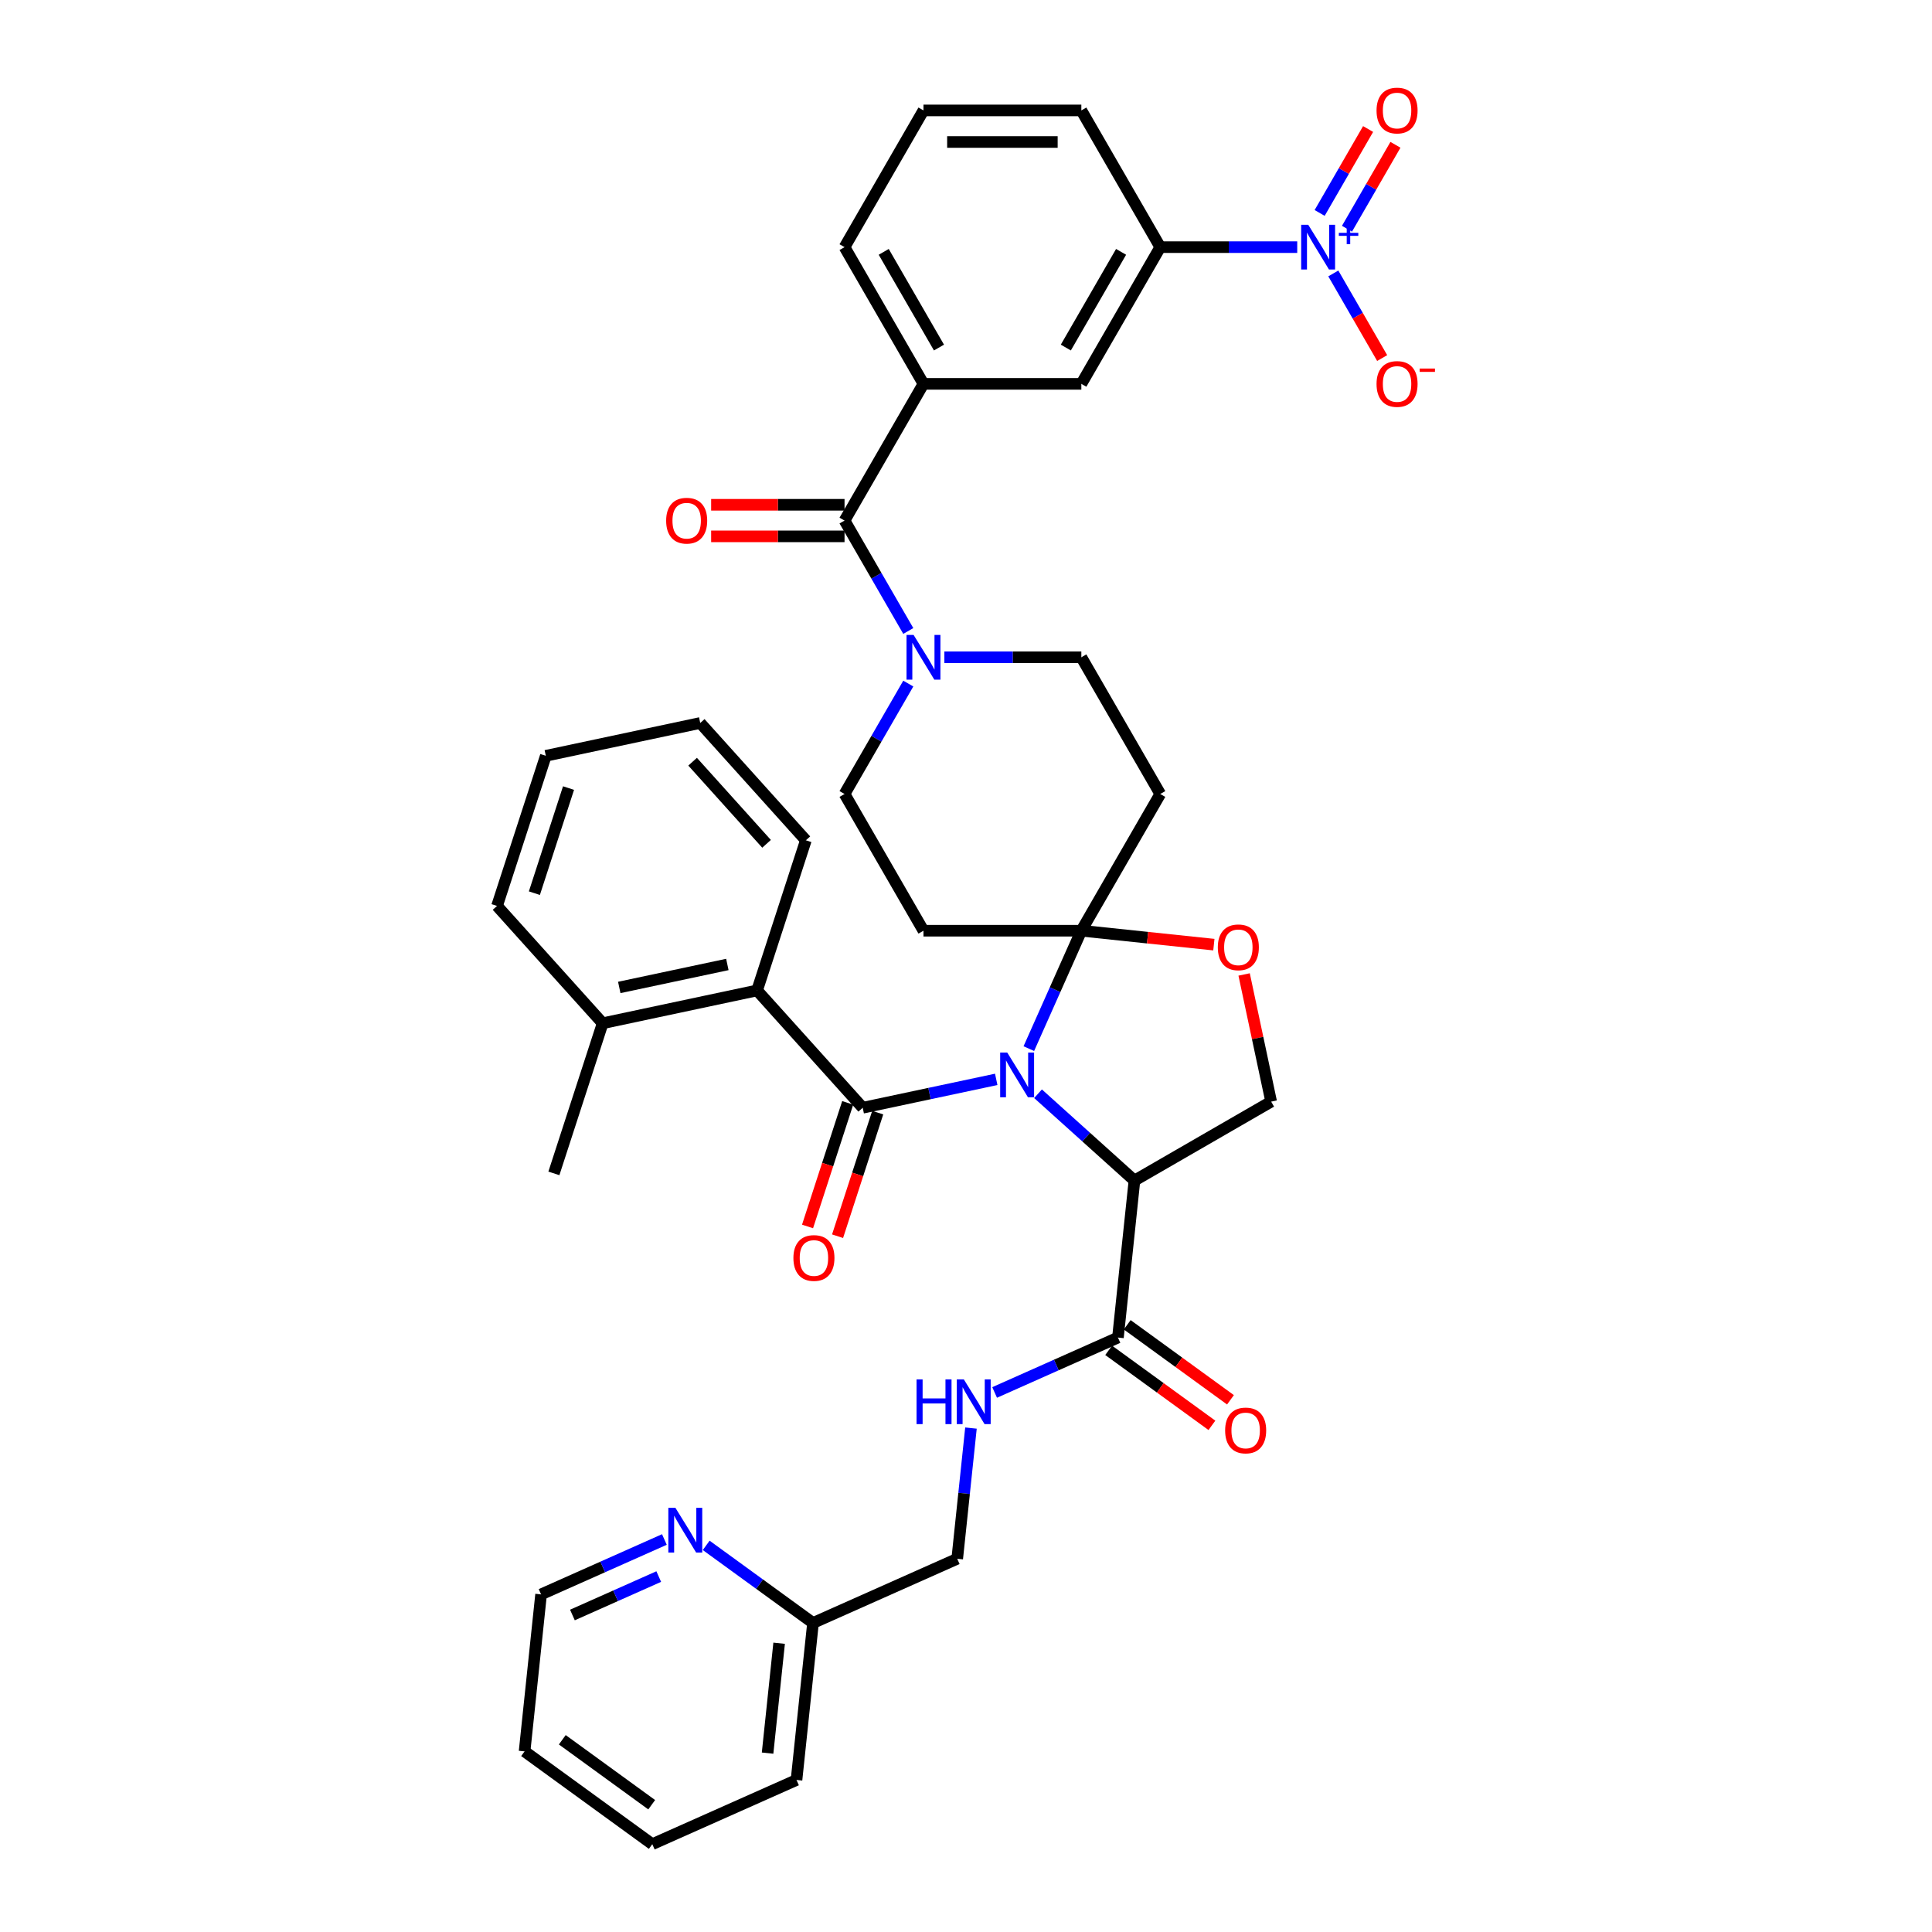 <?xml version='1.0' encoding='iso-8859-1'?>
<svg version='1.1' baseProfile='full'
              xmlns='http://www.w3.org/2000/svg'
                      xmlns:rdkit='http://www.rdkit.org/xml'
                      xmlns:xlink='http://www.w3.org/1999/xlink'
                  xml:space='preserve'
width='1000px' height='1000px' viewBox='0 0 1000 1000'>
<!-- END OF HEADER -->
<rect style='opacity:1.0;fill:#FFFFFF;stroke:none' width='1000' height='1000' x='0' y='0'> </rect>
<path class='bond-0' d='M 337.625,954.545 L 271.52,906.517' style='fill:none;fill-rule:evenodd;stroke:#000000;stroke-width:6px;stroke-linecap:butt;stroke-linejoin:miter;stroke-opacity:1' />
<path class='bond-0' d='M 337.315,934.12 L 291.041,900.501' style='fill:none;fill-rule:evenodd;stroke:#000000;stroke-width:6px;stroke-linecap:butt;stroke-linejoin:miter;stroke-opacity:1' />
<path class='bond-1' d='M 337.625,954.545 L 412.271,921.311' style='fill:none;fill-rule:evenodd;stroke:#000000;stroke-width:6px;stroke-linecap:butt;stroke-linejoin:miter;stroke-opacity:1' />
<path class='bond-2' d='M 578.645,692.317 L 546.731,706.526' style='fill:none;fill-rule:evenodd;stroke:#000000;stroke-width:6px;stroke-linecap:butt;stroke-linejoin:miter;stroke-opacity:1' />
<path class='bond-2' d='M 546.731,706.526 L 514.817,720.735' style='fill:none;fill-rule:evenodd;stroke:#0000FF;stroke-width:6px;stroke-linecap:butt;stroke-linejoin:miter;stroke-opacity:1' />
<path class='bond-3' d='M 573.842,698.927 L 600.562,718.341' style='fill:none;fill-rule:evenodd;stroke:#000000;stroke-width:6px;stroke-linecap:butt;stroke-linejoin:miter;stroke-opacity:1' />
<path class='bond-3' d='M 600.562,718.341 L 627.282,737.754' style='fill:none;fill-rule:evenodd;stroke:#FF0000;stroke-width:6px;stroke-linecap:butt;stroke-linejoin:miter;stroke-opacity:1' />
<path class='bond-3' d='M 583.447,685.706 L 610.167,705.12' style='fill:none;fill-rule:evenodd;stroke:#000000;stroke-width:6px;stroke-linecap:butt;stroke-linejoin:miter;stroke-opacity:1' />
<path class='bond-3' d='M 610.167,705.12 L 636.887,724.533' style='fill:none;fill-rule:evenodd;stroke:#FF0000;stroke-width:6px;stroke-linecap:butt;stroke-linejoin:miter;stroke-opacity:1' />
<path class='bond-4' d='M 578.645,692.317 L 587.186,611.054' style='fill:none;fill-rule:evenodd;stroke:#000000;stroke-width:6px;stroke-linecap:butt;stroke-linejoin:miter;stroke-opacity:1' />
<path class='bond-5' d='M 502.568,739.164 L 499.013,772.989' style='fill:none;fill-rule:evenodd;stroke:#0000FF;stroke-width:6px;stroke-linecap:butt;stroke-linejoin:miter;stroke-opacity:1' />
<path class='bond-5' d='M 499.013,772.989 L 495.458,806.814' style='fill:none;fill-rule:evenodd;stroke:#000000;stroke-width:6px;stroke-linecap:butt;stroke-linejoin:miter;stroke-opacity:1' />
<path class='bond-6' d='M 271.52,906.517 L 280.061,825.255' style='fill:none;fill-rule:evenodd;stroke:#000000;stroke-width:6px;stroke-linecap:butt;stroke-linejoin:miter;stroke-opacity:1' />
<path class='bond-7' d='M 470.128,353.821 L 453.63,382.396' style='fill:none;fill-rule:evenodd;stroke:#0000FF;stroke-width:6px;stroke-linecap:butt;stroke-linejoin:miter;stroke-opacity:1' />
<path class='bond-7' d='M 453.63,382.396 L 437.132,410.971' style='fill:none;fill-rule:evenodd;stroke:#000000;stroke-width:6px;stroke-linecap:butt;stroke-linejoin:miter;stroke-opacity:1' />
<path class='bond-8' d='M 470.128,326.595 L 453.63,298.02' style='fill:none;fill-rule:evenodd;stroke:#0000FF;stroke-width:6px;stroke-linecap:butt;stroke-linejoin:miter;stroke-opacity:1' />
<path class='bond-8' d='M 453.63,298.02 L 437.132,269.445' style='fill:none;fill-rule:evenodd;stroke:#000000;stroke-width:6px;stroke-linecap:butt;stroke-linejoin:miter;stroke-opacity:1' />
<path class='bond-9' d='M 488.806,340.208 L 524.252,340.208' style='fill:none;fill-rule:evenodd;stroke:#0000FF;stroke-width:6px;stroke-linecap:butt;stroke-linejoin:miter;stroke-opacity:1' />
<path class='bond-9' d='M 524.252,340.208 L 559.698,340.208' style='fill:none;fill-rule:evenodd;stroke:#000000;stroke-width:6px;stroke-linecap:butt;stroke-linejoin:miter;stroke-opacity:1' />
<path class='bond-10' d='M 671.444,127.918 L 635.999,127.918' style='fill:none;fill-rule:evenodd;stroke:#0000FF;stroke-width:6px;stroke-linecap:butt;stroke-linejoin:miter;stroke-opacity:1' />
<path class='bond-10' d='M 635.999,127.918 L 600.553,127.918' style='fill:none;fill-rule:evenodd;stroke:#000000;stroke-width:6px;stroke-linecap:butt;stroke-linejoin:miter;stroke-opacity:1' />
<path class='bond-11' d='M 690.122,141.531 L 702.766,163.431' style='fill:none;fill-rule:evenodd;stroke:#0000FF;stroke-width:6px;stroke-linecap:butt;stroke-linejoin:miter;stroke-opacity:1' />
<path class='bond-11' d='M 702.766,163.431 L 715.41,185.331' style='fill:none;fill-rule:evenodd;stroke:#FF0000;stroke-width:6px;stroke-linecap:butt;stroke-linejoin:miter;stroke-opacity:1' />
<path class='bond-12' d='M 697.199,118.391 L 709.739,96.671' style='fill:none;fill-rule:evenodd;stroke:#0000FF;stroke-width:6px;stroke-linecap:butt;stroke-linejoin:miter;stroke-opacity:1' />
<path class='bond-12' d='M 709.739,96.671 L 722.279,74.951' style='fill:none;fill-rule:evenodd;stroke:#FF0000;stroke-width:6px;stroke-linecap:butt;stroke-linejoin:miter;stroke-opacity:1' />
<path class='bond-12' d='M 683.046,110.22 L 695.586,88.5' style='fill:none;fill-rule:evenodd;stroke:#0000FF;stroke-width:6px;stroke-linecap:butt;stroke-linejoin:miter;stroke-opacity:1' />
<path class='bond-12' d='M 695.586,88.5 L 708.126,66.78' style='fill:none;fill-rule:evenodd;stroke:#FF0000;stroke-width:6px;stroke-linecap:butt;stroke-linejoin:miter;stroke-opacity:1' />
<path class='bond-13' d='M 437.132,261.274 L 402.61,261.274' style='fill:none;fill-rule:evenodd;stroke:#000000;stroke-width:6px;stroke-linecap:butt;stroke-linejoin:miter;stroke-opacity:1' />
<path class='bond-13' d='M 402.61,261.274 L 368.087,261.274' style='fill:none;fill-rule:evenodd;stroke:#FF0000;stroke-width:6px;stroke-linecap:butt;stroke-linejoin:miter;stroke-opacity:1' />
<path class='bond-13' d='M 437.132,277.616 L 402.61,277.616' style='fill:none;fill-rule:evenodd;stroke:#000000;stroke-width:6px;stroke-linecap:butt;stroke-linejoin:miter;stroke-opacity:1' />
<path class='bond-13' d='M 402.61,277.616 L 368.087,277.616' style='fill:none;fill-rule:evenodd;stroke:#FF0000;stroke-width:6px;stroke-linecap:butt;stroke-linejoin:miter;stroke-opacity:1' />
<path class='bond-14' d='M 437.132,269.445 L 477.987,198.682' style='fill:none;fill-rule:evenodd;stroke:#000000;stroke-width:6px;stroke-linecap:butt;stroke-linejoin:miter;stroke-opacity:1' />
<path class='bond-15' d='M 600.553,127.918 L 559.698,198.682' style='fill:none;fill-rule:evenodd;stroke:#000000;stroke-width:6px;stroke-linecap:butt;stroke-linejoin:miter;stroke-opacity:1' />
<path class='bond-15' d='M 580.272,130.362 L 551.673,179.896' style='fill:none;fill-rule:evenodd;stroke:#000000;stroke-width:6px;stroke-linecap:butt;stroke-linejoin:miter;stroke-opacity:1' />
<path class='bond-16' d='M 600.553,127.918 L 559.698,57.155' style='fill:none;fill-rule:evenodd;stroke:#000000;stroke-width:6px;stroke-linecap:butt;stroke-linejoin:miter;stroke-opacity:1' />
<path class='bond-17' d='M 477.987,198.682 L 559.698,198.682' style='fill:none;fill-rule:evenodd;stroke:#000000;stroke-width:6px;stroke-linecap:butt;stroke-linejoin:miter;stroke-opacity:1' />
<path class='bond-18' d='M 477.987,198.682 L 437.132,127.918' style='fill:none;fill-rule:evenodd;stroke:#000000;stroke-width:6px;stroke-linecap:butt;stroke-linejoin:miter;stroke-opacity:1' />
<path class='bond-18' d='M 486.012,179.896 L 457.413,130.362' style='fill:none;fill-rule:evenodd;stroke:#000000;stroke-width:6px;stroke-linecap:butt;stroke-linejoin:miter;stroke-opacity:1' />
<path class='bond-19' d='M 532.524,542.767 L 546.111,512.25' style='fill:none;fill-rule:evenodd;stroke:#0000FF;stroke-width:6px;stroke-linecap:butt;stroke-linejoin:miter;stroke-opacity:1' />
<path class='bond-19' d='M 546.111,512.25 L 559.698,481.734' style='fill:none;fill-rule:evenodd;stroke:#000000;stroke-width:6px;stroke-linecap:butt;stroke-linejoin:miter;stroke-opacity:1' />
<path class='bond-20' d='M 515.645,558.679 L 481.092,566.024' style='fill:none;fill-rule:evenodd;stroke:#0000FF;stroke-width:6px;stroke-linecap:butt;stroke-linejoin:miter;stroke-opacity:1' />
<path class='bond-20' d='M 481.092,566.024 L 446.539,573.368' style='fill:none;fill-rule:evenodd;stroke:#000000;stroke-width:6px;stroke-linecap:butt;stroke-linejoin:miter;stroke-opacity:1' />
<path class='bond-21' d='M 537.282,566.121 L 562.234,588.587' style='fill:none;fill-rule:evenodd;stroke:#0000FF;stroke-width:6px;stroke-linecap:butt;stroke-linejoin:miter;stroke-opacity:1' />
<path class='bond-21' d='M 562.234,588.587 L 587.186,611.054' style='fill:none;fill-rule:evenodd;stroke:#000000;stroke-width:6px;stroke-linecap:butt;stroke-linejoin:miter;stroke-opacity:1' />
<path class='bond-22' d='M 391.864,512.646 L 311.939,529.634' style='fill:none;fill-rule:evenodd;stroke:#000000;stroke-width:6px;stroke-linecap:butt;stroke-linejoin:miter;stroke-opacity:1' />
<path class='bond-22' d='M 376.477,499.209 L 320.53,511.101' style='fill:none;fill-rule:evenodd;stroke:#000000;stroke-width:6px;stroke-linecap:butt;stroke-linejoin:miter;stroke-opacity:1' />
<path class='bond-23' d='M 391.864,512.646 L 417.114,434.935' style='fill:none;fill-rule:evenodd;stroke:#000000;stroke-width:6px;stroke-linecap:butt;stroke-linejoin:miter;stroke-opacity:1' />
<path class='bond-24' d='M 391.864,512.646 L 446.539,573.368' style='fill:none;fill-rule:evenodd;stroke:#000000;stroke-width:6px;stroke-linecap:butt;stroke-linejoin:miter;stroke-opacity:1' />
<path class='bond-25' d='M 438.767,570.843 L 428.375,602.827' style='fill:none;fill-rule:evenodd;stroke:#000000;stroke-width:6px;stroke-linecap:butt;stroke-linejoin:miter;stroke-opacity:1' />
<path class='bond-25' d='M 428.375,602.827 L 417.983,634.81' style='fill:none;fill-rule:evenodd;stroke:#FF0000;stroke-width:6px;stroke-linecap:butt;stroke-linejoin:miter;stroke-opacity:1' />
<path class='bond-25' d='M 454.31,575.893 L 443.918,607.877' style='fill:none;fill-rule:evenodd;stroke:#000000;stroke-width:6px;stroke-linecap:butt;stroke-linejoin:miter;stroke-opacity:1' />
<path class='bond-25' d='M 443.918,607.877 L 433.525,639.86' style='fill:none;fill-rule:evenodd;stroke:#FF0000;stroke-width:6px;stroke-linecap:butt;stroke-linejoin:miter;stroke-opacity:1' />
<path class='bond-26' d='M 311.939,529.634 L 286.689,607.345' style='fill:none;fill-rule:evenodd;stroke:#000000;stroke-width:6px;stroke-linecap:butt;stroke-linejoin:miter;stroke-opacity:1' />
<path class='bond-27' d='M 311.939,529.634 L 257.264,468.912' style='fill:none;fill-rule:evenodd;stroke:#000000;stroke-width:6px;stroke-linecap:butt;stroke-linejoin:miter;stroke-opacity:1' />
<path class='bond-28' d='M 417.114,434.935 L 362.439,374.212' style='fill:none;fill-rule:evenodd;stroke:#000000;stroke-width:6px;stroke-linecap:butt;stroke-linejoin:miter;stroke-opacity:1' />
<path class='bond-28' d='M 396.768,436.761 L 358.496,394.256' style='fill:none;fill-rule:evenodd;stroke:#000000;stroke-width:6px;stroke-linecap:butt;stroke-linejoin:miter;stroke-opacity:1' />
<path class='bond-29' d='M 559.698,481.734 L 593.996,485.339' style='fill:none;fill-rule:evenodd;stroke:#000000;stroke-width:6px;stroke-linecap:butt;stroke-linejoin:miter;stroke-opacity:1' />
<path class='bond-29' d='M 593.996,485.339 L 628.295,488.944' style='fill:none;fill-rule:evenodd;stroke:#FF0000;stroke-width:6px;stroke-linecap:butt;stroke-linejoin:miter;stroke-opacity:1' />
<path class='bond-30' d='M 559.698,481.734 L 600.553,410.971' style='fill:none;fill-rule:evenodd;stroke:#000000;stroke-width:6px;stroke-linecap:butt;stroke-linejoin:miter;stroke-opacity:1' />
<path class='bond-31' d='M 559.698,481.734 L 477.987,481.734' style='fill:none;fill-rule:evenodd;stroke:#000000;stroke-width:6px;stroke-linecap:butt;stroke-linejoin:miter;stroke-opacity:1' />
<path class='bond-32' d='M 643.958,504.378 L 650.953,537.289' style='fill:none;fill-rule:evenodd;stroke:#FF0000;stroke-width:6px;stroke-linecap:butt;stroke-linejoin:miter;stroke-opacity:1' />
<path class='bond-32' d='M 650.953,537.289 L 657.949,570.199' style='fill:none;fill-rule:evenodd;stroke:#000000;stroke-width:6px;stroke-linecap:butt;stroke-linejoin:miter;stroke-opacity:1' />
<path class='bond-33' d='M 657.949,570.199 L 587.186,611.054' style='fill:none;fill-rule:evenodd;stroke:#000000;stroke-width:6px;stroke-linecap:butt;stroke-linejoin:miter;stroke-opacity:1' />
<path class='bond-34' d='M 600.553,410.971 L 559.698,340.208' style='fill:none;fill-rule:evenodd;stroke:#000000;stroke-width:6px;stroke-linecap:butt;stroke-linejoin:miter;stroke-opacity:1' />
<path class='bond-35' d='M 477.987,481.734 L 437.132,410.971' style='fill:none;fill-rule:evenodd;stroke:#000000;stroke-width:6px;stroke-linecap:butt;stroke-linejoin:miter;stroke-opacity:1' />
<path class='bond-36' d='M 257.264,468.912 L 282.514,391.201' style='fill:none;fill-rule:evenodd;stroke:#000000;stroke-width:6px;stroke-linecap:butt;stroke-linejoin:miter;stroke-opacity:1' />
<path class='bond-36' d='M 276.594,462.305 L 294.269,407.907' style='fill:none;fill-rule:evenodd;stroke:#000000;stroke-width:6px;stroke-linecap:butt;stroke-linejoin:miter;stroke-opacity:1' />
<path class='bond-37' d='M 362.439,374.212 L 282.514,391.201' style='fill:none;fill-rule:evenodd;stroke:#000000;stroke-width:6px;stroke-linecap:butt;stroke-linejoin:miter;stroke-opacity:1' />
<path class='bond-38' d='M 559.698,57.155 L 477.987,57.155' style='fill:none;fill-rule:evenodd;stroke:#000000;stroke-width:6px;stroke-linecap:butt;stroke-linejoin:miter;stroke-opacity:1' />
<path class='bond-38' d='M 547.441,73.498 L 490.244,73.498' style='fill:none;fill-rule:evenodd;stroke:#000000;stroke-width:6px;stroke-linecap:butt;stroke-linejoin:miter;stroke-opacity:1' />
<path class='bond-39' d='M 437.132,127.918 L 477.987,57.155' style='fill:none;fill-rule:evenodd;stroke:#000000;stroke-width:6px;stroke-linecap:butt;stroke-linejoin:miter;stroke-opacity:1' />
<path class='bond-40' d='M 280.061,825.255 L 311.975,811.046' style='fill:none;fill-rule:evenodd;stroke:#000000;stroke-width:6px;stroke-linecap:butt;stroke-linejoin:miter;stroke-opacity:1' />
<path class='bond-40' d='M 311.975,811.046 L 343.888,796.837' style='fill:none;fill-rule:evenodd;stroke:#0000FF;stroke-width:6px;stroke-linecap:butt;stroke-linejoin:miter;stroke-opacity:1' />
<path class='bond-40' d='M 296.282,835.921 L 318.622,825.975' style='fill:none;fill-rule:evenodd;stroke:#000000;stroke-width:6px;stroke-linecap:butt;stroke-linejoin:miter;stroke-opacity:1' />
<path class='bond-40' d='M 318.622,825.975 L 340.961,816.029' style='fill:none;fill-rule:evenodd;stroke:#0000FF;stroke-width:6px;stroke-linecap:butt;stroke-linejoin:miter;stroke-opacity:1' />
<path class='bond-41' d='M 365.525,799.88 L 393.168,819.964' style='fill:none;fill-rule:evenodd;stroke:#0000FF;stroke-width:6px;stroke-linecap:butt;stroke-linejoin:miter;stroke-opacity:1' />
<path class='bond-41' d='M 393.168,819.964 L 420.812,840.048' style='fill:none;fill-rule:evenodd;stroke:#000000;stroke-width:6px;stroke-linecap:butt;stroke-linejoin:miter;stroke-opacity:1' />
<path class='bond-42' d='M 420.812,840.048 L 412.271,921.311' style='fill:none;fill-rule:evenodd;stroke:#000000;stroke-width:6px;stroke-linecap:butt;stroke-linejoin:miter;stroke-opacity:1' />
<path class='bond-42' d='M 403.278,850.53 L 397.299,907.413' style='fill:none;fill-rule:evenodd;stroke:#000000;stroke-width:6px;stroke-linecap:butt;stroke-linejoin:miter;stroke-opacity:1' />
<path class='bond-43' d='M 420.812,840.048 L 495.458,806.814' style='fill:none;fill-rule:evenodd;stroke:#000000;stroke-width:6px;stroke-linecap:butt;stroke-linejoin:miter;stroke-opacity:1' />
<path  class='atom-2' d='M 474.403 713.981
L 477.541 713.981
L 477.541 723.819
L 489.373 723.819
L 489.373 713.981
L 492.51 713.981
L 492.51 737.122
L 489.373 737.122
L 489.373 726.434
L 477.541 726.434
L 477.541 737.122
L 474.403 737.122
L 474.403 713.981
' fill='#0000FF'/>
<path  class='atom-2' d='M 498.884 713.981
L 506.466 726.238
Q 507.218 727.447, 508.427 729.637
Q 509.637 731.827, 509.702 731.957
L 509.702 713.981
L 512.774 713.981
L 512.774 737.122
L 509.604 737.122
L 501.466 723.721
Q 500.518 722.152, 499.505 720.355
Q 498.524 718.557, 498.23 718.001
L 498.23 737.122
L 495.223 737.122
L 495.223 713.981
L 498.884 713.981
' fill='#0000FF'/>
<path  class='atom-3' d='M 634.127 740.41
Q 634.127 734.854, 636.873 731.749
Q 639.618 728.644, 644.749 728.644
Q 649.881 728.644, 652.626 731.749
Q 655.372 734.854, 655.372 740.41
Q 655.372 746.032, 652.594 749.235
Q 649.815 752.405, 644.749 752.405
Q 639.651 752.405, 636.873 749.235
Q 634.127 746.065, 634.127 740.41
M 644.749 749.791
Q 648.279 749.791, 650.175 747.437
Q 652.103 745.051, 652.103 740.41
Q 652.103 735.867, 650.175 733.579
Q 648.279 731.259, 644.749 731.259
Q 641.22 731.259, 639.291 733.547
Q 637.396 735.835, 637.396 740.41
Q 637.396 745.084, 639.291 747.437
Q 641.22 749.791, 644.749 749.791
' fill='#FF0000'/>
<path  class='atom-5' d='M 472.872 328.637
L 480.455 340.894
Q 481.207 342.103, 482.416 344.293
Q 483.625 346.483, 483.691 346.614
L 483.691 328.637
L 486.763 328.637
L 486.763 351.778
L 483.593 351.778
L 475.454 338.377
Q 474.507 336.808, 473.493 335.011
Q 472.513 333.213, 472.219 332.658
L 472.219 351.778
L 469.212 351.778
L 469.212 328.637
L 472.872 328.637
' fill='#0000FF'/>
<path  class='atom-6' d='M 677.148 116.348
L 684.73 128.605
Q 685.482 129.814, 686.692 132.004
Q 687.901 134.194, 687.966 134.325
L 687.966 116.348
L 691.038 116.348
L 691.038 139.489
L 687.868 139.489
L 679.73 126.088
Q 678.782 124.519, 677.769 122.722
Q 676.788 120.924, 676.494 120.368
L 676.494 139.489
L 673.487 139.489
L 673.487 116.348
L 677.148 116.348
' fill='#0000FF'/>
<path  class='atom-6' d='M 692.98 120.519
L 697.057 120.519
L 697.057 116.227
L 698.869 116.227
L 698.869 120.519
L 703.054 120.519
L 703.054 122.073
L 698.869 122.073
L 698.869 126.387
L 697.057 126.387
L 697.057 122.073
L 692.98 122.073
L 692.98 120.519
' fill='#0000FF'/>
<path  class='atom-8' d='M 344.8 269.51
Q 344.8 263.954, 347.545 260.849
Q 350.291 257.744, 355.422 257.744
Q 360.554 257.744, 363.299 260.849
Q 366.045 263.954, 366.045 269.51
Q 366.045 275.132, 363.266 278.335
Q 360.488 281.505, 355.422 281.505
Q 350.324 281.505, 347.545 278.335
Q 344.8 275.164, 344.8 269.51
M 355.422 278.89
Q 358.952 278.89, 360.848 276.537
Q 362.776 274.151, 362.776 269.51
Q 362.776 264.967, 360.848 262.679
Q 358.952 260.358, 355.422 260.358
Q 351.892 260.358, 349.964 262.646
Q 348.068 264.934, 348.068 269.51
Q 348.068 274.184, 349.964 276.537
Q 351.892 278.89, 355.422 278.89
' fill='#FF0000'/>
<path  class='atom-11' d='M 521.348 544.809
L 528.931 557.066
Q 529.683 558.275, 530.892 560.465
Q 532.101 562.655, 532.166 562.786
L 532.166 544.809
L 535.239 544.809
L 535.239 567.95
L 532.068 567.95
L 523.93 554.549
Q 522.982 552.981, 521.969 551.183
Q 520.989 549.385, 520.694 548.83
L 520.694 567.95
L 517.687 567.95
L 517.687 544.809
L 521.348 544.809
' fill='#0000FF'/>
<path  class='atom-14' d='M 410.666 651.144
Q 410.666 645.588, 413.412 642.483
Q 416.157 639.378, 421.289 639.378
Q 426.42 639.378, 429.166 642.483
Q 431.911 645.588, 431.911 651.144
Q 431.911 656.766, 429.133 659.969
Q 426.355 663.14, 421.289 663.14
Q 416.19 663.14, 413.412 659.969
Q 410.666 656.799, 410.666 651.144
M 421.289 660.525
Q 424.819 660.525, 426.714 658.172
Q 428.643 655.786, 428.643 651.144
Q 428.643 646.601, 426.714 644.313
Q 424.819 641.993, 421.289 641.993
Q 417.759 641.993, 415.83 644.281
Q 413.935 646.569, 413.935 651.144
Q 413.935 655.818, 415.83 658.172
Q 417.759 660.525, 421.289 660.525
' fill='#FF0000'/>
<path  class='atom-18' d='M 630.338 490.34
Q 630.338 484.784, 633.083 481.679
Q 635.829 478.574, 640.96 478.574
Q 646.092 478.574, 648.837 481.679
Q 651.582 484.784, 651.582 490.34
Q 651.582 495.962, 648.804 499.165
Q 646.026 502.335, 640.96 502.335
Q 635.861 502.335, 633.083 499.165
Q 630.338 495.994, 630.338 490.34
M 640.96 499.72
Q 644.49 499.72, 646.386 497.367
Q 648.314 494.981, 648.314 490.34
Q 648.314 485.797, 646.386 483.509
Q 644.49 481.189, 640.96 481.189
Q 637.43 481.189, 635.502 483.476
Q 633.606 485.764, 633.606 490.34
Q 633.606 495.014, 635.502 497.367
Q 637.43 499.72, 640.96 499.72
' fill='#FF0000'/>
<path  class='atom-30' d='M 712.496 198.747
Q 712.496 193.191, 715.241 190.086
Q 717.986 186.981, 723.118 186.981
Q 728.249 186.981, 730.995 190.086
Q 733.74 193.191, 733.74 198.747
Q 733.74 204.369, 730.962 207.572
Q 728.184 210.742, 723.118 210.742
Q 718.019 210.742, 715.241 207.572
Q 712.496 204.401, 712.496 198.747
M 723.118 208.127
Q 726.648 208.127, 728.543 205.774
Q 730.472 203.388, 730.472 198.747
Q 730.472 194.204, 728.543 191.916
Q 726.648 189.595, 723.118 189.595
Q 719.588 189.595, 717.66 191.883
Q 715.764 194.171, 715.764 198.747
Q 715.764 203.421, 717.66 205.774
Q 719.588 208.127, 723.118 208.127
' fill='#FF0000'/>
<path  class='atom-30' d='M 734.819 190.758
L 742.736 190.758
L 742.736 192.483
L 734.819 192.483
L 734.819 190.758
' fill='#FF0000'/>
<path  class='atom-31' d='M 712.496 57.221
Q 712.496 51.664, 715.241 48.559
Q 717.986 45.455, 723.118 45.455
Q 728.249 45.455, 730.995 48.559
Q 733.74 51.664, 733.74 57.221
Q 733.74 62.843, 730.962 66.046
Q 728.184 69.216, 723.118 69.216
Q 718.019 69.216, 715.241 66.046
Q 712.496 62.875, 712.496 57.221
M 723.118 66.601
Q 726.648 66.601, 728.543 64.248
Q 730.472 61.862, 730.472 57.221
Q 730.472 52.678, 728.543 50.39
Q 726.648 48.069, 723.118 48.069
Q 719.588 48.069, 717.66 50.357
Q 715.764 52.645, 715.764 57.221
Q 715.764 61.895, 717.66 64.248
Q 719.588 66.601, 723.118 66.601
' fill='#FF0000'/>
<path  class='atom-36' d='M 349.592 780.45
L 357.174 792.707
Q 357.926 793.916, 359.135 796.106
Q 360.345 798.296, 360.41 798.427
L 360.41 780.45
L 363.482 780.45
L 363.482 803.591
L 360.312 803.591
L 352.174 790.19
Q 351.226 788.621, 350.213 786.824
Q 349.232 785.026, 348.938 784.47
L 348.938 803.591
L 345.931 803.591
L 345.931 780.45
L 349.592 780.45
' fill='#0000FF'/>
</svg>
